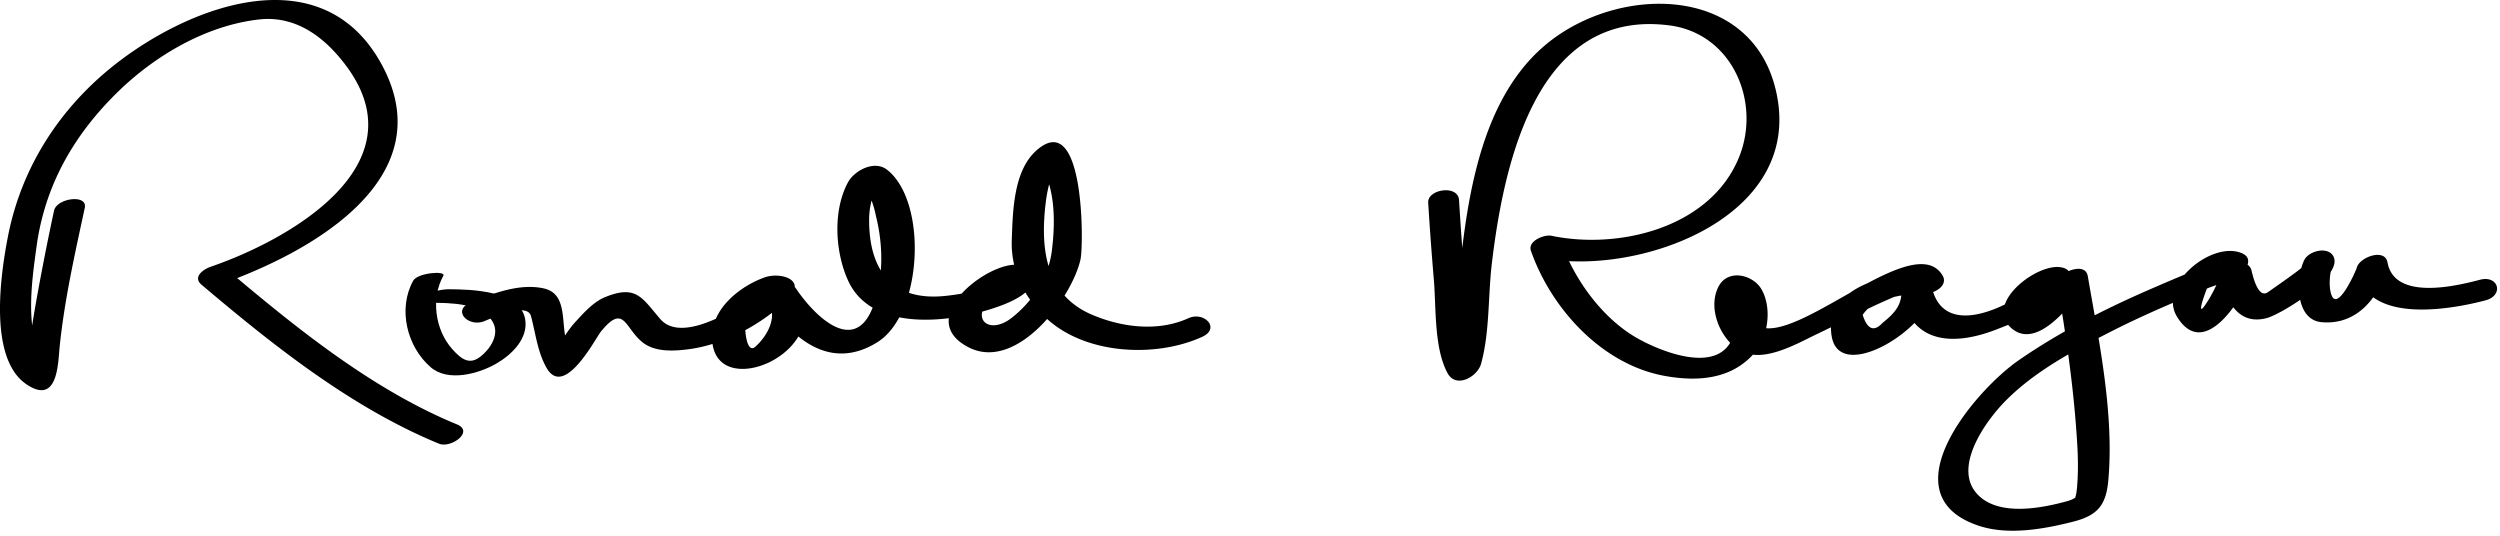 <svg xmlns="http://www.w3.org/2000/svg" width="317" height="68"><path d="M6.852 26.711A331.797 331.797 0 0 0 4.668 37.77c-.434 2.406-.826 4.823-1.076 7.257-.071.69-.115 1.396-.063 2.091.134 1.819 3.272-.121 2.868-.482-3.614-3.227-2.315-11.235-1.779-15.256 1.041-7.804 4.688-14.203 10.264-19.669 4.766-4.673 11.277-8.498 17.988-9.245 4.793-.533 8.516 2.425 11.182 6.097 9.093 12.526-7.449 21.867-17.326 25.257-.954.327-2.323 1.308-1.178 2.276 9.081 7.688 19.045 15.616 30.118 20.165 1.499.616 4.509-1.532 2.271-2.451-10.777-4.428-20.545-12.353-29.383-19.835l-1.178 2.276c11.54-3.961 29.059-13.429 20.98-28.148-7.453-13.579-23.865-7.596-33.521-.12C7.67 13.53 2.724 21.133 1 30.022c-.871 4.49-2.556 15.36 2.333 18.69 4.029 2.744 4.015-2.651 4.234-4.778.606-5.9 1.935-11.781 3.183-17.574.384-1.781-3.555-1.242-3.898.351z"/><path d="M52.389 35.6c-1.972 3.567-.79 8.361 2.218 10.961 2.215 1.914 6.087.833 8.317-.451 1.94-1.118 4.095-3.177 3.666-5.644-.636-3.652-6.925-3.763-9.555-3.788-.941-.009-1.944.185-2.732.732-.582.403-.525.975.263.982 2.412.022 6.619-.035 7.961 2.522.822 1.567-.398 3.373-1.614 4.313-1.349 1.043-2.354.404-3.563-.955-2.178-2.446-2.736-6.408-1.137-9.303.375-.677-3.258-.393-3.824.631z"/><path d="M61.419 40.72c1.127-.461 5.427-2.43 5.911-.635.596 2.214.824 4.568 1.989 6.581 2.25 3.889 6.172-3.754 6.876-4.62 3.032-3.727 3.011-.277 5.45 1.487 1.579 1.142 3.948.981 5.75.738 4.55-.615 9.286-3.183 12.531-6.383 2.451-2.417-.966-3.438-2.989-2.709-3.121 1.124-6.631 3.919-6.652 7.498-.052 8.8 15.974 1.86 10.656-6.081-1.009-1.508-4.679.012-3.53 1.728 3.353 5.008 8.133 8.641 13.856 5.056 5.753-3.603 6.367-17.819 1.216-21.856-1.602-1.255-4.147.078-4.97 1.613-1.927 3.596-1.626 8.82.03 12.451 2.938 6.439 12.557 5.338 17.972 3.639 1.866-.585 4.778-1.617 5.671-3.573 1.035-2.269-2.125-2.261-3.442-1.972-4.256.936-11.207 7.093-4.955 10.342 6.171 3.206 13.201-6.368 14.227-11.171.395-1.851.523-19.346-5.663-13.715-2.862 2.605-2.929 7.728-3.059 11.265-.145 3.915 1.582 7.323 4.374 9.939 4.93 4.619 13.84 5.06 19.75 2.378 2.406-1.091.27-3.279-1.736-2.369-3.883 1.762-8.514 1.157-12.318-.49-5.928-2.567-6.454-8.619-5.755-14.245a17.66 17.66 0 0 1 .937-3.921c-.399 1.091-1.664-1.673-.723 1.016.997 2.848.917 6.208.542 9.153-.426 3.34-2.462 6.375-5.053 8.416-3.088 2.432-5.53-.205-2.27-2.666.706-.532 1.601-.918 2.439-1.188l-1.038-1.264a4.342 4.342 0 0 1-1.05.652c-1.95 1.035-4.277 1.461-6.444 1.699-6.819.749-9.793-3.236-9.742-9.753.01-1.202.261-2.381.678-3.503l-.788.188c.452.94.775 1.921.971 2.944.935 3.701.999 7.998-.402 11.586-2.395 6.131-7.492.955-9.723-2.378l-3.53 1.728c1.249 1.865-.147 4.306-1.619 5.628-1.226 1.101-1.449-2.784-1.228-3.293.515-1.186 1.944-2.065 3.028-2.657 1.46-.797-.741-1.437-1.722-.604-.894.759-1.939 1.353-2.954 1.924-2.256 1.271-7.018 3.659-9.196 1.127-2.319-2.694-3.047-4.387-6.994-2.775-1.496.611-2.719 2.005-3.784 3.165-.683.744-1.238 1.601-1.785 2.444-.249.384-1.462 1.937-.632 1.549l2.351.046c-2.542-1.76-.038-7.468-3.958-8.316-3.061-.663-6.431.64-9.236 1.789-2.448 1.001-.285 3.195 1.735 2.368zM181.095 25.688c.199 3.276.443 6.55.72 9.821.296 3.508.007 8.614 1.732 11.803 1.086 2.006 3.797.463 4.254-1.188 1.106-3.994.876-8.657 1.369-12.76 1.51-12.566 5.646-32.334 22.521-30.142 7.963 1.034 11.617 9.688 8.851 16.632-3.602 9.04-15.255 11.83-23.818 10.042-.905-.189-3.045.654-2.604 1.907 2.6 7.403 9.063 14.451 17.009 15.871 4.133.739 8.412.446 11.323-2.903 1.763-2.028 2.255-5.694.922-8.058-1.069-1.897-4.286-2.682-5.478-.351-1.382 2.704.198 6.558 2.651 8.05 2.898 1.765 7.239-.812 9.812-2.035 2.293-1.09 4.545-2.267 6.826-3.382 1.188-.581 5.525-2.482 5.597-2.363l1.945-2.244c-4.775.156-13.535 1.762-12.474 8.23 1.02 6.214 12.693-1.226 12.754-5.735l-3.888.67c1.501 6.254 6.926 6.204 11.986 4.243 2.815-1.091 6.092-2.395 8.288-4.561 1.006-.992 2.016-3.105-.216-3.363-3.079-.357-9.485 4.593-6.229 7.652 3.406 3.199 8.177-3.498 9.696-5.777l-3.776.306c1.156 6.734 2.135 13.551 2.531 20.375.105 1.814.124 3.635-.038 5.445-.048.527-.138 1.054-.327 1.55.248-.65.3-.209-.91.125-3.275.903-8.576 1.928-11.274-.754-3.383-3.362.862-9.281 3.262-11.768 3.766-3.902 8.88-6.599 13.655-9.03 3.953-2.013 8.047-3.741 12.144-5.437 1.326-.549 4.552-1.337 5.073-2.951.235-.728-.026-1.203-.727-1.502-3.787-1.618-10.66 3.997-8.227 8.025 3.387 5.606 8.131-1.962 9.364-5.135l-3.776.306c.748 3.044 2.264 5.944 5.781 5.039 1.829-.471 9.468-5.156 8.55-7.662-.565-1.544-3.191-.911-3.776.305-1.071 2.229-1.205 7.546 2.188 7.866 4.513.427 7.38-3.175 8.396-7.219l-3.888.67c1.24 6.896 11.94 4.933 16.281 3.789 2.388-.63 1.685-3.241-.699-2.613-2.931.772-10.835 2.703-11.719-2.211-.331-1.843-3.557-.646-3.888.67-.093.368-2.337 5.445-3.166 3.583-.452-1.015-.31-3.081.185-4.11-1.259.102-2.518.203-3.776.306.057.155-4.036 3.001-4.522 3.338-1.272.882-1.939-2.207-2.082-2.786-.388-1.578-3.315-.882-3.776.306-.543 1.397-1.195 2.775-2.035 4.021-1.419 2.106.196-2.221.359-2.434.653-.851 2.775-1.14 1.991-1.475l-.727-1.502c.211-.654.517-.409-.435.019-.667.3-1.347.573-2.021.854a332.015 332.015 0 0 0-7.014 2.979c-5.497 2.43-10.859 5.202-15.813 8.616-5.605 3.863-16.833 17.105-5.122 21.009 3.739 1.247 8.222.438 11.935-.499 3.084-.778 4.221-2.039 4.507-5.227.76-8.459-1.17-17.599-2.599-25.916-.311-1.811-3.189-.575-3.776.306-.702 1.052-1.521 2.025-2.362 2.967-2.251 2.517.456-.775.506-.821 1.161-1.063.016-2.144-1.227-1.158-3.475 2.757-11.356 6.6-12.891.207-.393-1.638-3.867-.872-3.888.67-.022 1.681-1.124 2.737-2.354 3.723-1.111 1.207-1.961.879-2.552-.984.54-.8 1.251-1.352 2.132-1.654 1.804-.84 4.08-1.024 6.054-1.089 1.052-.035 2.66-1.042 1.945-2.244-4.246-7.147-24.26 15.112-24.979 3.022-.091-1.53-1.732-.293-1.317 1.128.353 1.209.12 2.556-.318 3.703-1.838 4.81-9.296 1.724-12.266-.005-4.297-2.501-7.816-7.347-9.458-12.02l-2.604 1.907c11.689 2.44 32.513-4.568 30.046-19.961-2.36-14.736-20.051-14.99-29.528-6.963-9.585 8.118-10.383 24.038-11.429 35.588-.153 1.692-.236 3.421-.577 5.089 2.6.505 3.643.1 3.127-1.216-.159-.57-.242-1.167-.341-1.749-.234-1.37-.38-2.757-.533-4.138-.517-4.631-.853-9.29-1.136-13.941-.123-2.017-4.015-1.387-3.912.303z"/></svg>